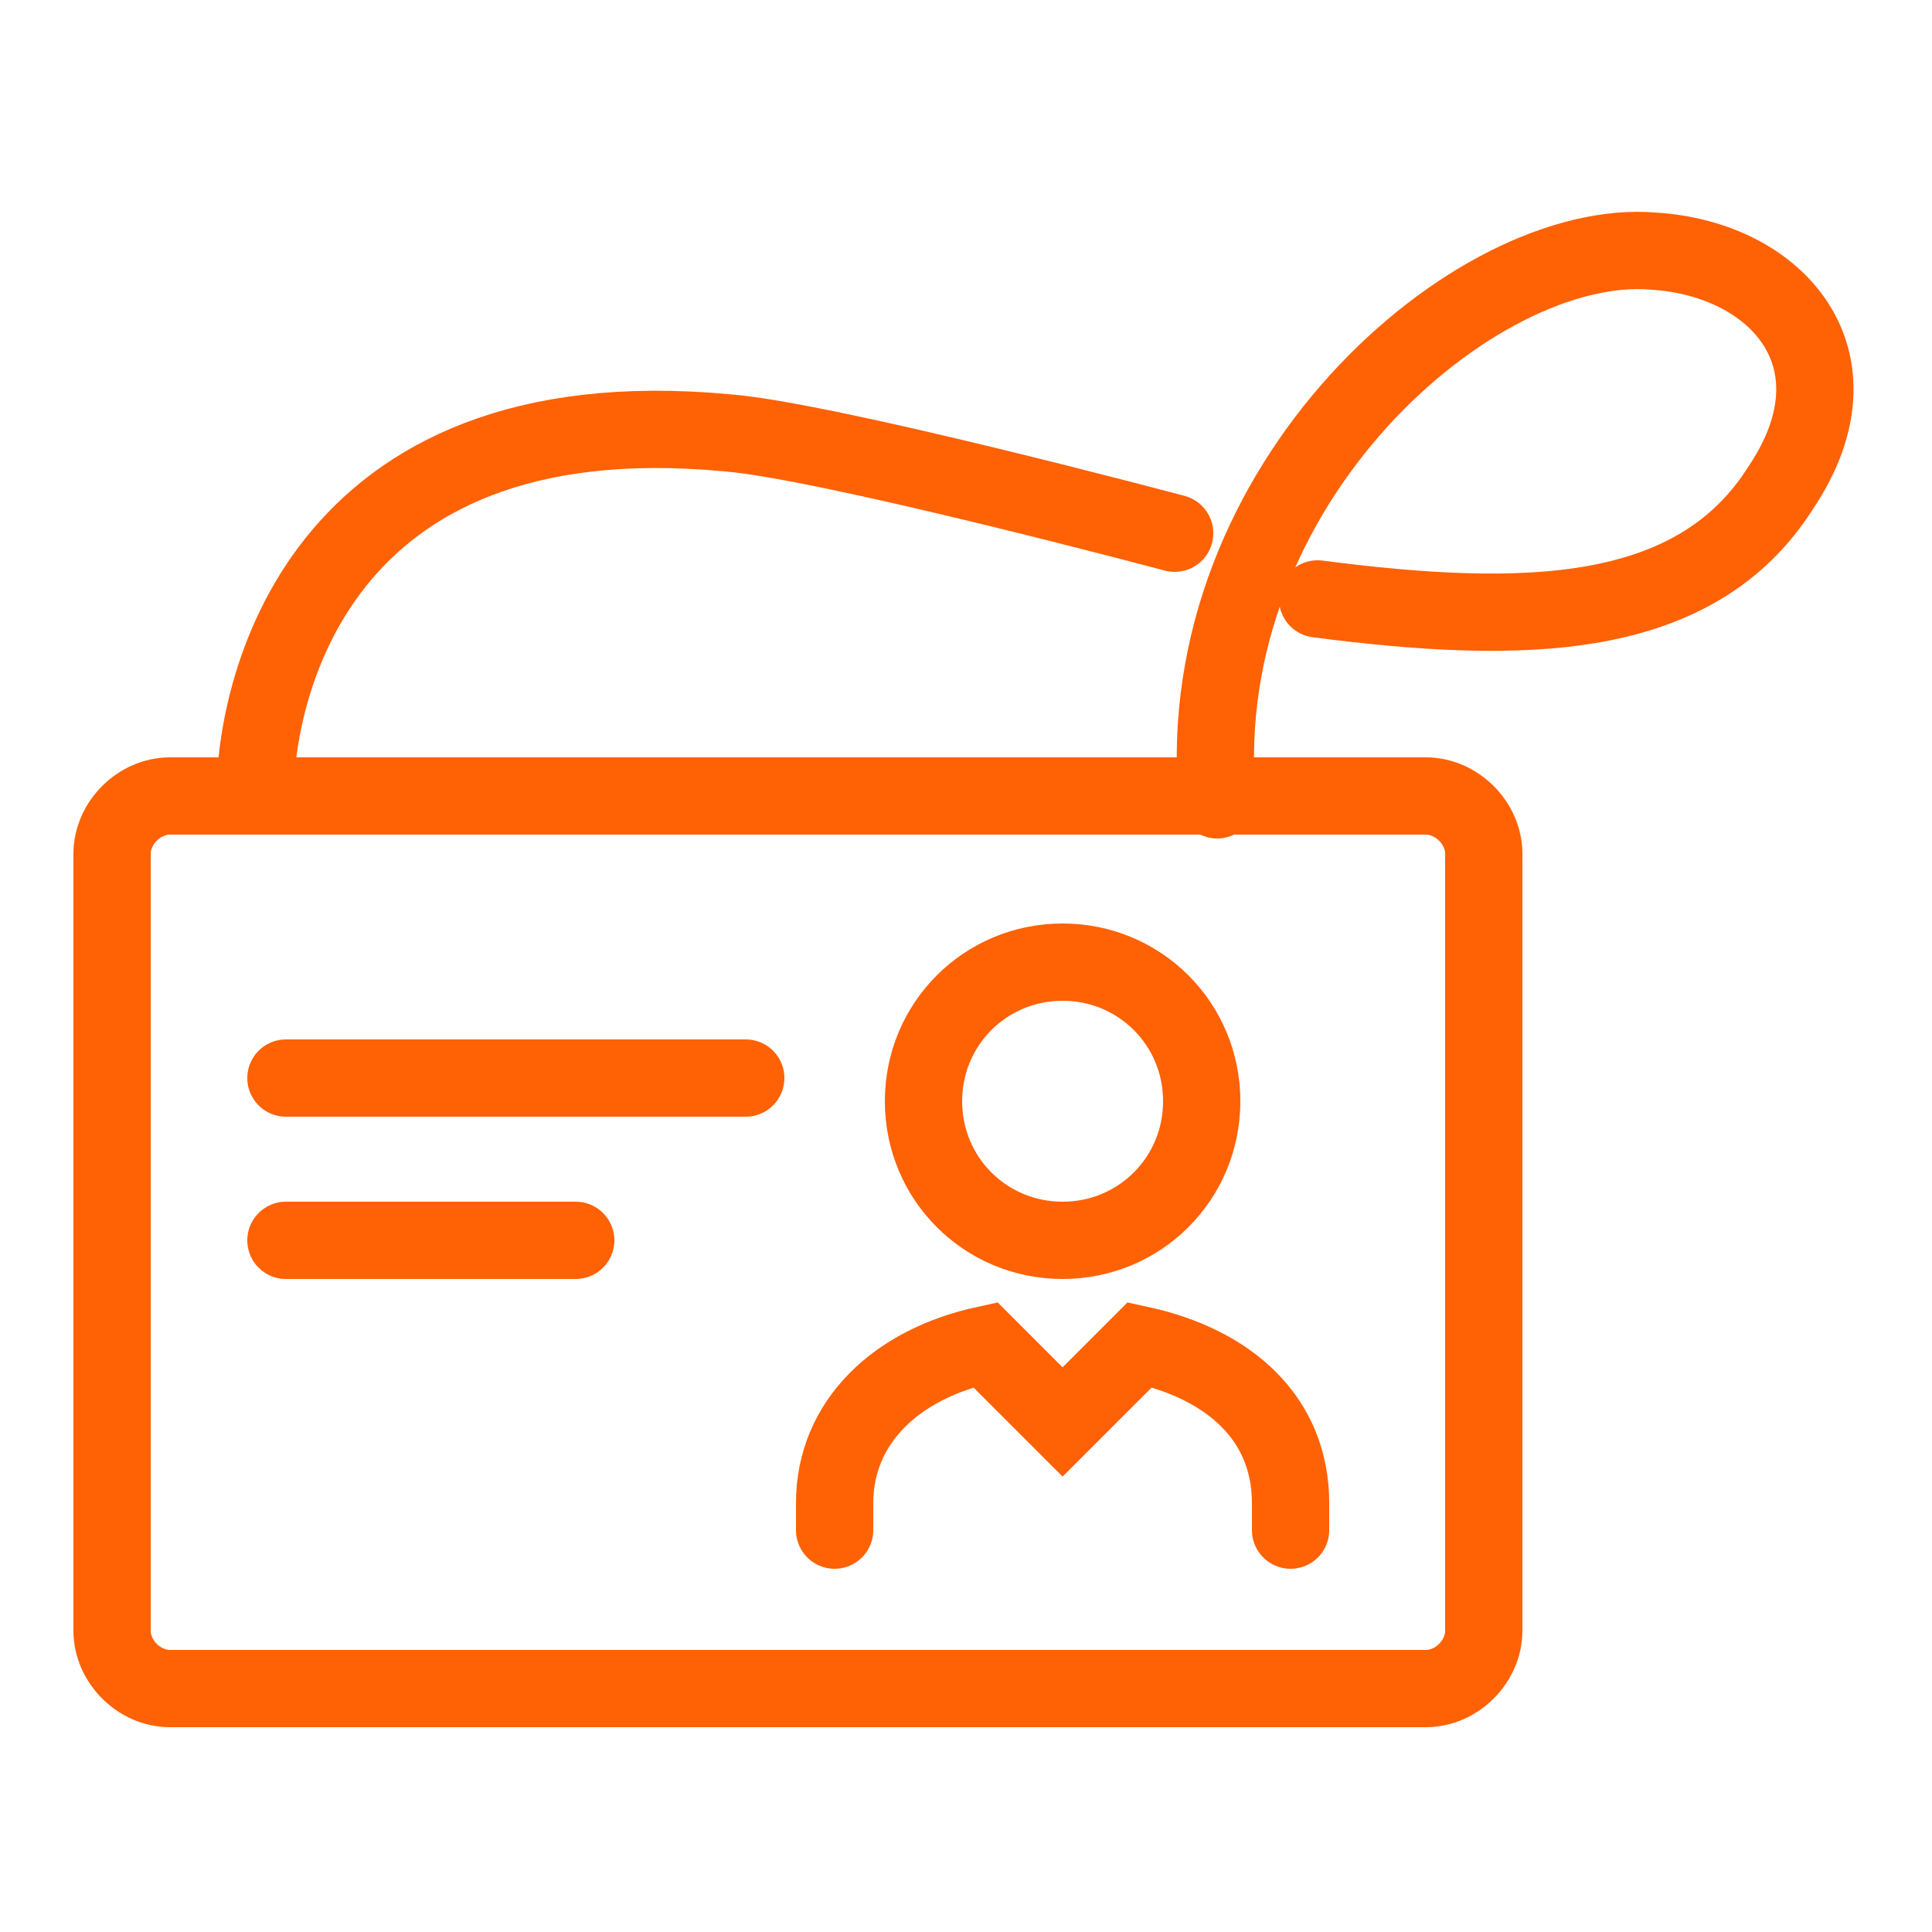 <?xml version="1.0" encoding="UTF-8"?>
<svg id="Assess_risk" xmlns="http://www.w3.org/2000/svg" version="1.1" viewBox="0 0 50 50">
  <!-- Generator: Adobe Illustrator 29.3.1, SVG Export Plug-In . SVG Version: 2.1.0 Build 151)  -->
  <defs>
    <style>
      .st0 {
        fill: none;
        stroke: #ff6105;
        stroke-linecap: round;
        stroke-miterlimit: 10;
        stroke-width: 2px;
      }
    </style>
  </defs>
  <path class="st0" d="M34.1,15.5c5.4.7,9.8.6,12-2.9,2.2-3.3-.1-5.9-3.3-6.1-4.6-.4-12,6-11.3,14.2"/>
  <path class="st0" d="M30.4,13.8s-9-2.4-11.6-2.6c-10.7-1-12.2,6.8-12.2,9.4"/>
  <path class="st0" d="M33.4,39.6v-.7c0-2.2-1.6-3.6-3.9-4.1l-2,2-2-2c-2.3.5-3.9,2-3.9,4.1v.7"/>
  <path class="st0" d="M31.1,28.5c0-2-1.6-3.6-3.6-3.6s-3.6,1.6-3.6,3.6,1.6,3.6,3.6,3.6,3.6-1.6,3.6-3.6Z"/>
  <path class="st0" d="M4.4,20.6h32.5c.8,0,1.5.7,1.5,1.5v20.1c0,.8-.7,1.5-1.5,1.5H4.4c-.8,0-1.5-.7-1.5-1.5v-20.1c0-.8.7-1.5,1.5-1.5Z"/>
  <line class="st0" x1="7.4" y1="27.9" x2="19.3" y2="27.9"/>
  <line class="st0" x1="7.4" y1="32.1" x2="14.9" y2="32.1"/>
</svg>